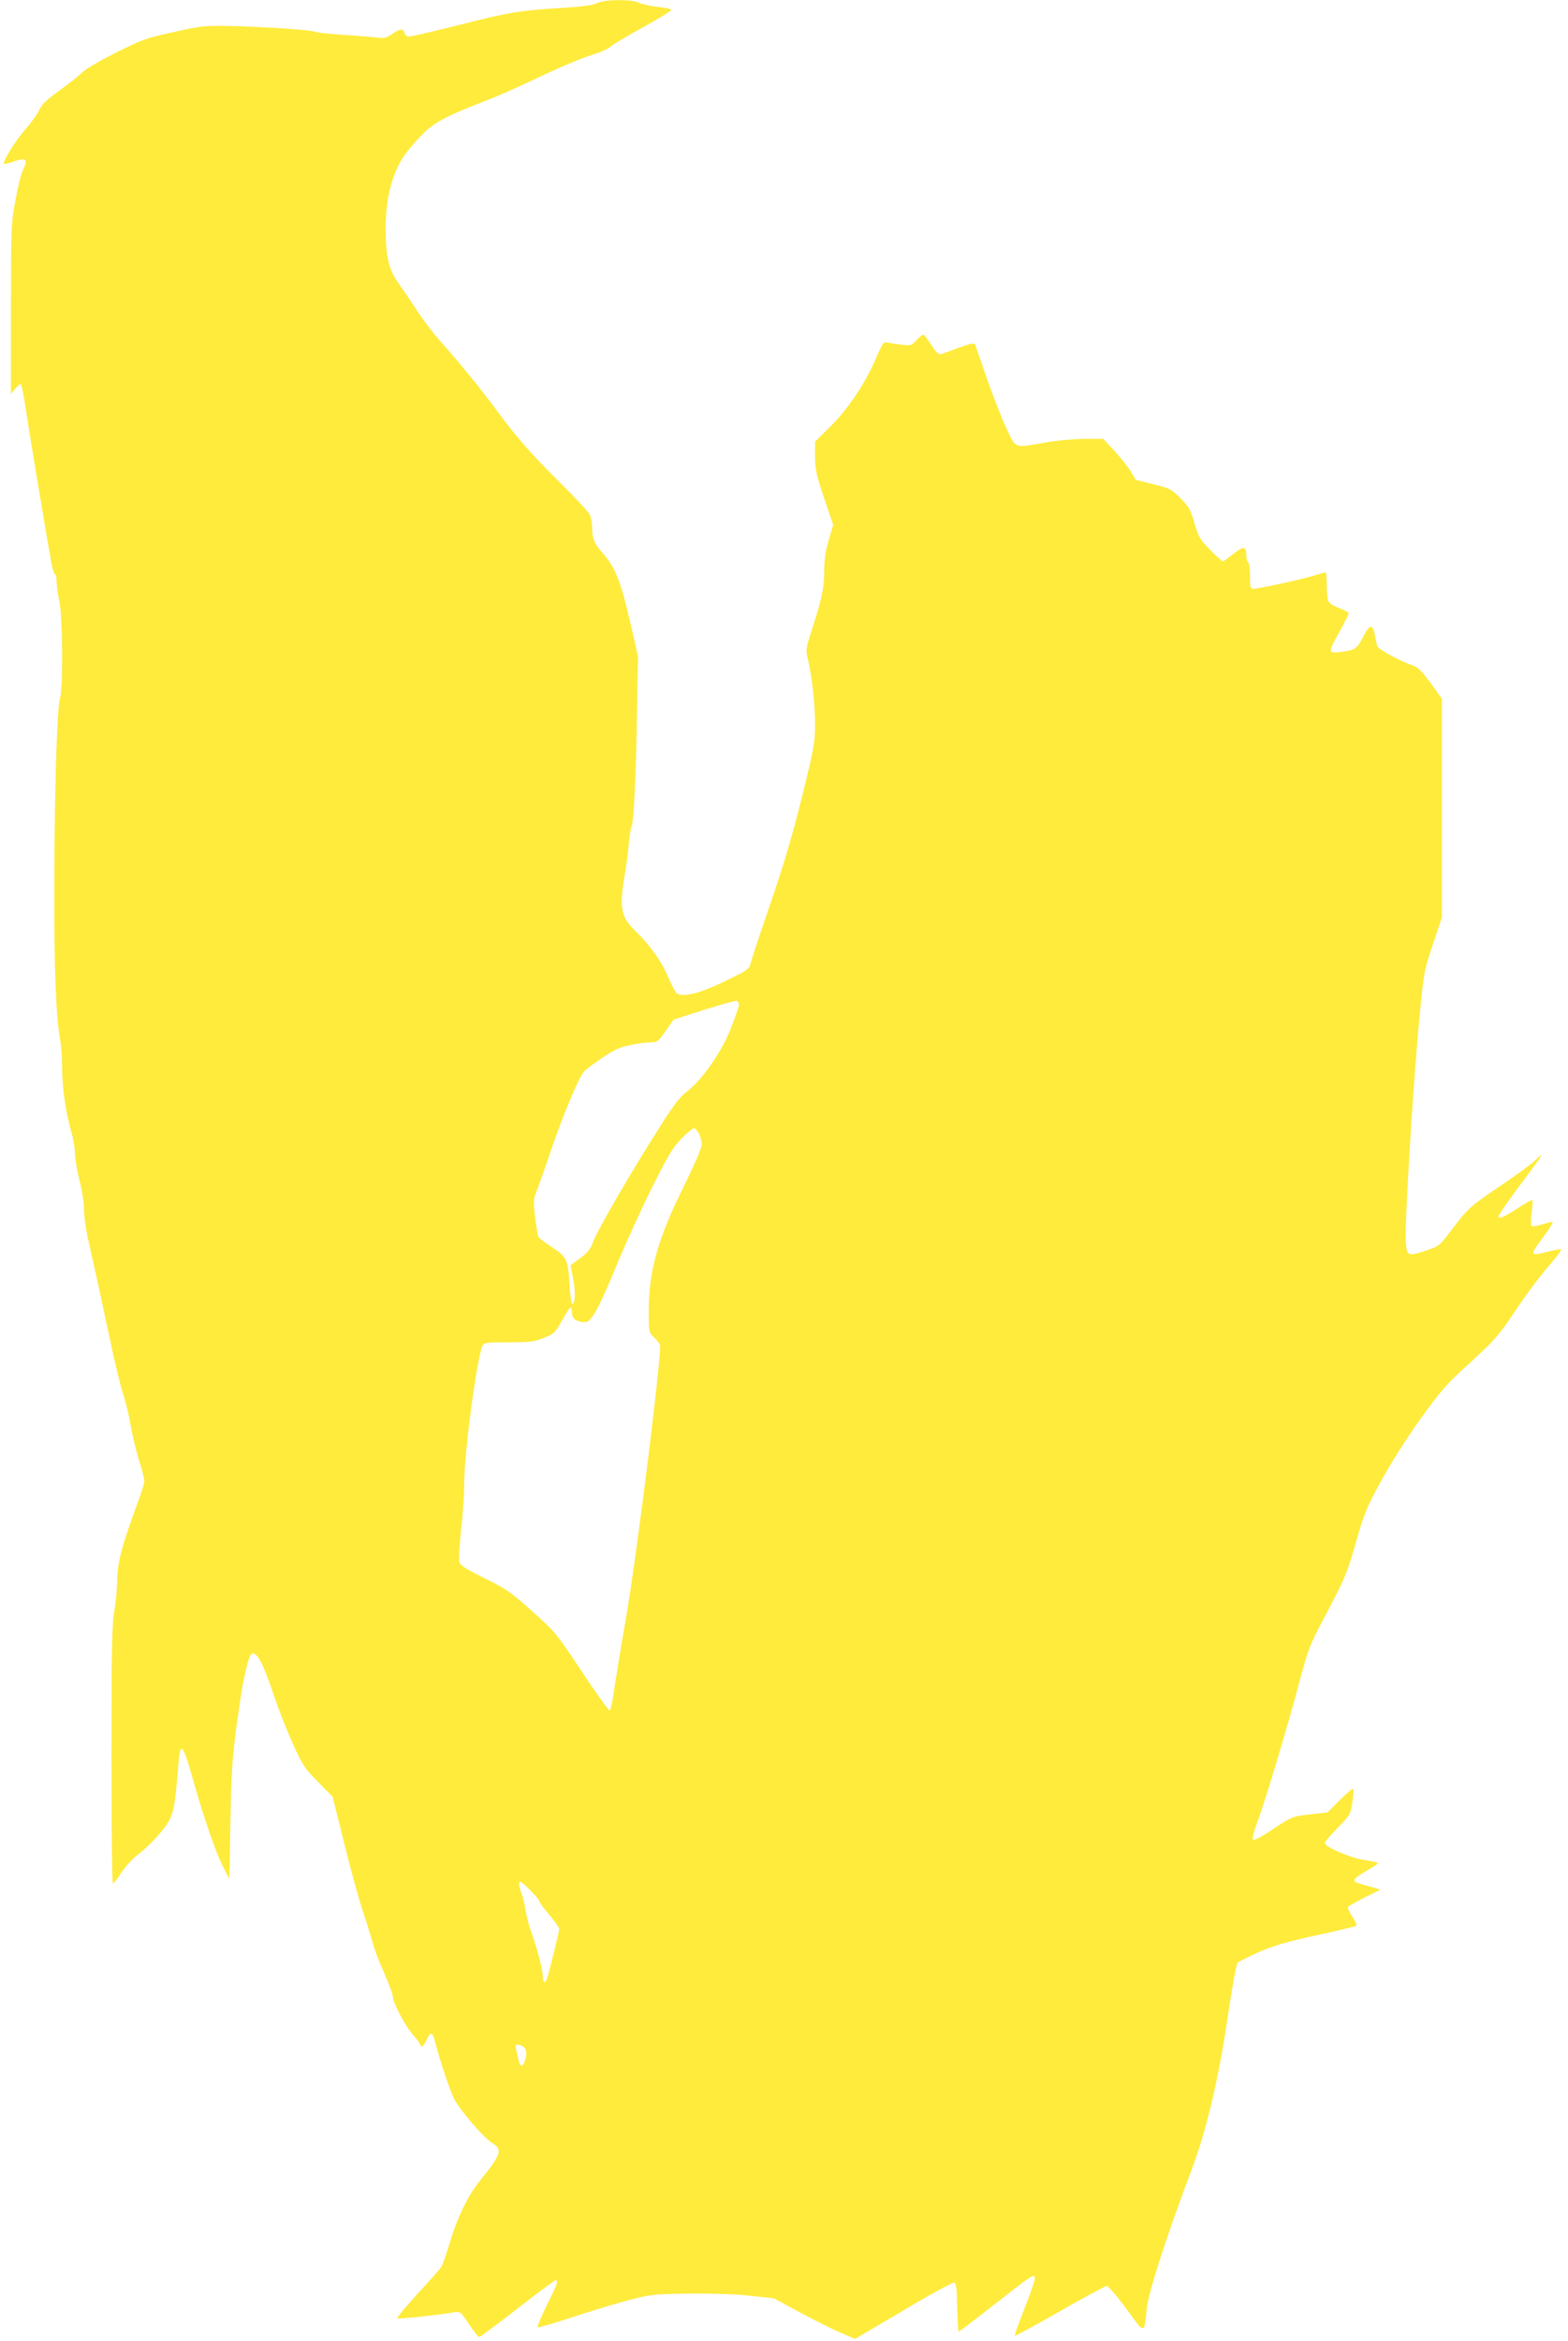 <?xml version="1.0" standalone="no"?>
<!DOCTYPE svg PUBLIC "-//W3C//DTD SVG 20010904//EN"
 "http://www.w3.org/TR/2001/REC-SVG-20010904/DTD/svg10.dtd">
<svg version="1.0" xmlns="http://www.w3.org/2000/svg"
 width="858pt" height="1280pt" viewBox="0 0 858 1280"
 preserveAspectRatio="xMidYMid meet">
<g transform="translate(0,1280) scale(0.1,-0.1)"
fill="#ffeb3b" stroke="none">
<path d="M3265 12782 c-19 -10 -77 -18 -170 -24 -249 -15 -306 -24 -572 -92
-144 -36 -272 -66 -284 -66 -12 0 -23 8 -26 20 -7 26 -21 25 -67 -6 -31 -21
-45 -25 -79 -20 -23 3 -106 10 -184 15 -78 5 -147 12 -153 16 -16 10 -253 27
-445 32 -167 4 -174 3 -333 -32 -152 -33 -174 -41 -320 -114 -90 -45 -170 -93
-187 -111 -16 -17 -71 -60 -121 -96 -71 -51 -95 -74 -110 -107 -11 -23 -44
-69 -74 -103 -52 -57 -128 -180 -118 -190 3 -2 24 3 48 11 73 26 86 15 55 -46
-9 -16 -27 -89 -40 -162 -24 -128 -25 -146 -25 -597 l0 -465 24 30 c13 17 27
27 31 23 4 -4 18 -78 31 -165 21 -141 106 -649 135 -810 6 -35 15 -63 20 -63
5 0 9 -19 9 -42 1 -24 7 -72 15 -108 18 -83 21 -478 3 -530 -16 -49 -30 -510
-31 -1045 -1 -433 10 -706 33 -824 5 -29 10 -97 10 -150 0 -110 20 -244 49
-346 12 -38 21 -93 21 -120 0 -28 11 -95 25 -149 14 -54 25 -127 25 -161 0
-35 9 -101 19 -147 39 -173 82 -370 125 -573 24 -115 55 -244 69 -285 14 -41
33 -120 42 -175 10 -55 30 -141 46 -191 16 -50 29 -100 29 -112 0 -11 -13 -56
-29 -99 -94 -253 -120 -350 -120 -453 -1 -47 -8 -120 -16 -163 -12 -65 -15
-199 -15 -783 0 -387 3 -704 8 -704 4 0 25 28 47 61 22 33 60 75 85 94 71 52
159 150 182 202 20 45 29 103 44 293 10 129 23 119 74 -60 59 -212 132 -424
169 -495 l36 -70 6 315 c5 264 10 347 32 510 30 219 32 226 55 329 9 40 22 76
30 79 27 10 62 -54 113 -207 28 -85 78 -213 111 -285 54 -121 66 -137 139
-211 l79 -80 65 -260 c35 -143 82 -314 105 -380 22 -66 45 -140 51 -165 6 -24
32 -95 60 -156 27 -62 49 -122 49 -133 0 -33 68 -161 111 -210 22 -24 39 -48
39 -52 0 -22 21 -6 34 26 20 46 33 44 46 -7 25 -101 84 -276 106 -317 40 -72
161 -211 210 -242 56 -34 46 -61 -74 -209 -61 -75 -123 -204 -161 -335 -18
-60 -39 -120 -46 -131 -8 -12 -66 -79 -131 -148 -64 -70 -114 -130 -110 -133
5 -6 220 17 313 33 30 6 34 2 79 -65 26 -39 51 -71 56 -71 5 0 99 70 208 155
109 85 204 155 209 155 18 0 13 -16 -46 -134 -31 -64 -54 -118 -51 -122 4 -3
89 21 190 55 101 33 239 75 308 93 119 31 135 33 330 36 128 1 254 -3 335 -12
l130 -14 140 -76 c77 -41 177 -92 222 -111 l82 -35 263 155 c144 86 270 154
278 153 12 -3 16 -27 18 -136 1 -72 5 -132 8 -132 3 0 85 62 183 139 220 172
227 176 234 158 3 -8 -21 -81 -54 -163 -32 -82 -58 -152 -56 -156 1 -4 112 56
246 133 134 76 250 139 257 139 8 0 56 -56 107 -125 103 -142 98 -142 112 0 7
83 107 394 240 745 88 233 154 513 205 864 23 154 45 275 52 283 7 6 59 33
116 58 80 35 150 56 315 92 117 25 215 49 219 52 4 3 -6 26 -22 50 -16 24 -27
48 -24 53 3 4 44 28 92 52 l86 43 -59 17 c-86 24 -87 25 -83 39 3 6 32 28 66
47 34 19 62 38 62 41 0 4 -34 12 -75 18 -79 12 -215 71 -215 93 0 7 31 44 70
83 67 68 69 72 80 139 6 38 8 71 5 74 -3 3 -36 -24 -73 -61 l-68 -68 -97 -11
c-95 -11 -97 -11 -199 -79 -62 -42 -106 -65 -112 -59 -5 5 5 47 28 107 44 120
159 503 227 758 49 183 54 197 154 385 94 179 107 209 153 371 45 159 57 190
139 340 53 97 141 236 215 339 113 157 141 189 273 309 135 124 155 146 248
285 55 83 136 191 180 241 43 49 74 91 69 93 -6 2 -37 -4 -70 -12 -103 -27
-104 -22 -26 81 31 41 53 77 50 80 -2 3 -28 -3 -56 -12 -29 -10 -55 -13 -60
-9 -4 5 -4 38 1 73 5 35 7 66 4 69 -2 3 -40 -18 -83 -47 -75 -49 -102 -60
-102 -42 0 9 77 118 170 241 75 100 81 113 29 64 -24 -23 -105 -82 -179 -132
-174 -117 -187 -129 -273 -242 -71 -94 -73 -95 -142 -118 -107 -35 -109 -33
-113 67 -4 113 42 864 74 1193 25 264 26 269 75 415 l49 147 0 598 0 597 -62
86 c-48 65 -70 87 -97 96 -68 22 -189 88 -195 106 -3 10 -8 35 -12 55 -11 67
-29 67 -63 -1 -36 -69 -45 -76 -123 -86 -73 -9 -73 -5 -8 111 27 49 50 94 50
100 0 5 -23 18 -50 28 -28 10 -55 26 -60 36 -6 10 -10 50 -10 89 0 39 -3 71
-6 71 -4 0 -37 -9 -73 -20 -75 -22 -296 -70 -323 -70 -16 0 -18 9 -18 69 0 39
-4 73 -10 76 -5 3 -10 18 -10 33 0 56 -14 58 -70 14 -29 -23 -56 -42 -59 -42
-4 0 -35 28 -69 63 -56 57 -64 70 -86 146 -21 73 -31 91 -77 137 -49 49 -57
54 -148 76 l-96 24 -30 49 c-16 27 -57 77 -89 112 l-59 63 -101 0 c-56 0 -153
-9 -216 -20 -175 -30 -159 -36 -213 78 -25 53 -73 176 -107 272 -33 96 -62
181 -65 187 -3 9 -27 4 -87 -18 -46 -17 -90 -33 -100 -36 -11 -3 -27 12 -52
51 -20 31 -39 56 -44 56 -5 0 -21 -14 -38 -31 -27 -29 -32 -30 -78 -24 -27 3
-61 8 -76 11 -26 6 -29 2 -65 -82 -59 -138 -152 -277 -249 -374 l-86 -85 0
-80 c0 -70 6 -100 49 -228 l50 -147 -24 -83 c-18 -60 -25 -107 -25 -172 0 -92
-15 -159 -77 -348 -21 -67 -24 -84 -15 -120 23 -90 42 -256 42 -363 0 -106 -4
-128 -74 -411 -53 -213 -102 -376 -170 -573 -52 -151 -100 -294 -106 -318 -10
-41 -15 -44 -103 -88 -164 -83 -264 -111 -304 -86 -6 4 -28 45 -48 91 -37 87
-97 171 -183 255 -76 74 -84 125 -52 311 6 33 15 101 20 152 4 51 12 98 16
105 12 18 25 294 30 636 l5 293 -36 159 c-57 250 -87 328 -162 411 -40 44 -53
77 -53 135 0 25 -6 57 -14 72 -8 15 -83 95 -166 177 -161 160 -229 238 -350
401 -82 111 -209 267 -308 376 -34 39 -89 111 -122 162 -32 50 -78 117 -101
149 -52 73 -68 142 -69 294 0 123 17 221 54 313 28 68 63 118 145 203 60 63
134 103 316 173 104 40 171 70 385 170 85 40 189 82 230 94 41 12 85 31 98 43
13 12 93 60 179 107 85 47 156 90 156 95 1 6 -31 13 -72 17 -40 4 -87 15 -104
23 -41 20 -191 19 -232 -3z m778 -5479 c-1 -12 -22 -70 -45 -130 -50 -126
-156 -278 -237 -340 -39 -29 -74 -74 -149 -193 -152 -238 -338 -558 -363 -623
-18 -48 -32 -66 -75 -98 l-52 -38 14 -73 c14 -71 12 -138 -5 -138 -4 0 -11 44
-14 98 -9 146 -15 159 -97 212 -38 25 -72 51 -75 59 -3 7 -11 55 -17 106 -10
82 -10 96 6 136 10 24 47 127 81 229 65 191 153 400 180 430 9 10 53 43 98 74
66 45 96 59 155 71 40 8 91 15 112 15 36 0 41 4 82 62 l43 62 165 53 c91 29
172 51 180 50 9 -2 14 -12 13 -24z m-218 -703 c8 -16 15 -42 15 -59 0 -17 -39
-108 -93 -218 -148 -296 -197 -471 -197 -694 0 -111 1 -116 26 -140 14 -13 30
-31 35 -41 14 -26 -123 -1133 -186 -1498 -30 -173 -60 -357 -67 -408 -7 -51
-17 -94 -23 -95 -5 -1 -73 94 -151 212 -139 209 -144 216 -272 330 -117 105
-142 122 -261 181 -105 52 -133 70 -138 89 -3 14 1 92 10 175 10 83 17 197 17
252 0 171 71 699 101 757 9 15 26 17 143 17 117 0 140 3 192 24 55 22 62 28
99 95 22 39 43 71 47 71 5 0 8 -14 8 -30 0 -32 26 -50 74 -50 32 0 78 86 174
321 45 108 129 293 187 410 90 180 116 223 163 272 31 31 62 57 69 57 7 0 19
-13 28 -30z m-923 -4137 c26 -26 48 -52 48 -58 0 -6 25 -40 55 -75 30 -36 55
-71 55 -78 0 -12 -29 -132 -61 -254 -12 -47 -29 -49 -29 -5 0 37 -27 139 -63
242 -14 39 -28 94 -32 124 -4 30 -14 69 -21 87 -15 36 -18 64 -7 64 4 0 29
-21 55 -47z m-41 -853 c21 -12 25 -44 9 -85 -12 -31 -26 -26 -33 12 -3 16 -9
40 -13 56 -7 29 3 34 37 17z"/>
</g>
</svg>
